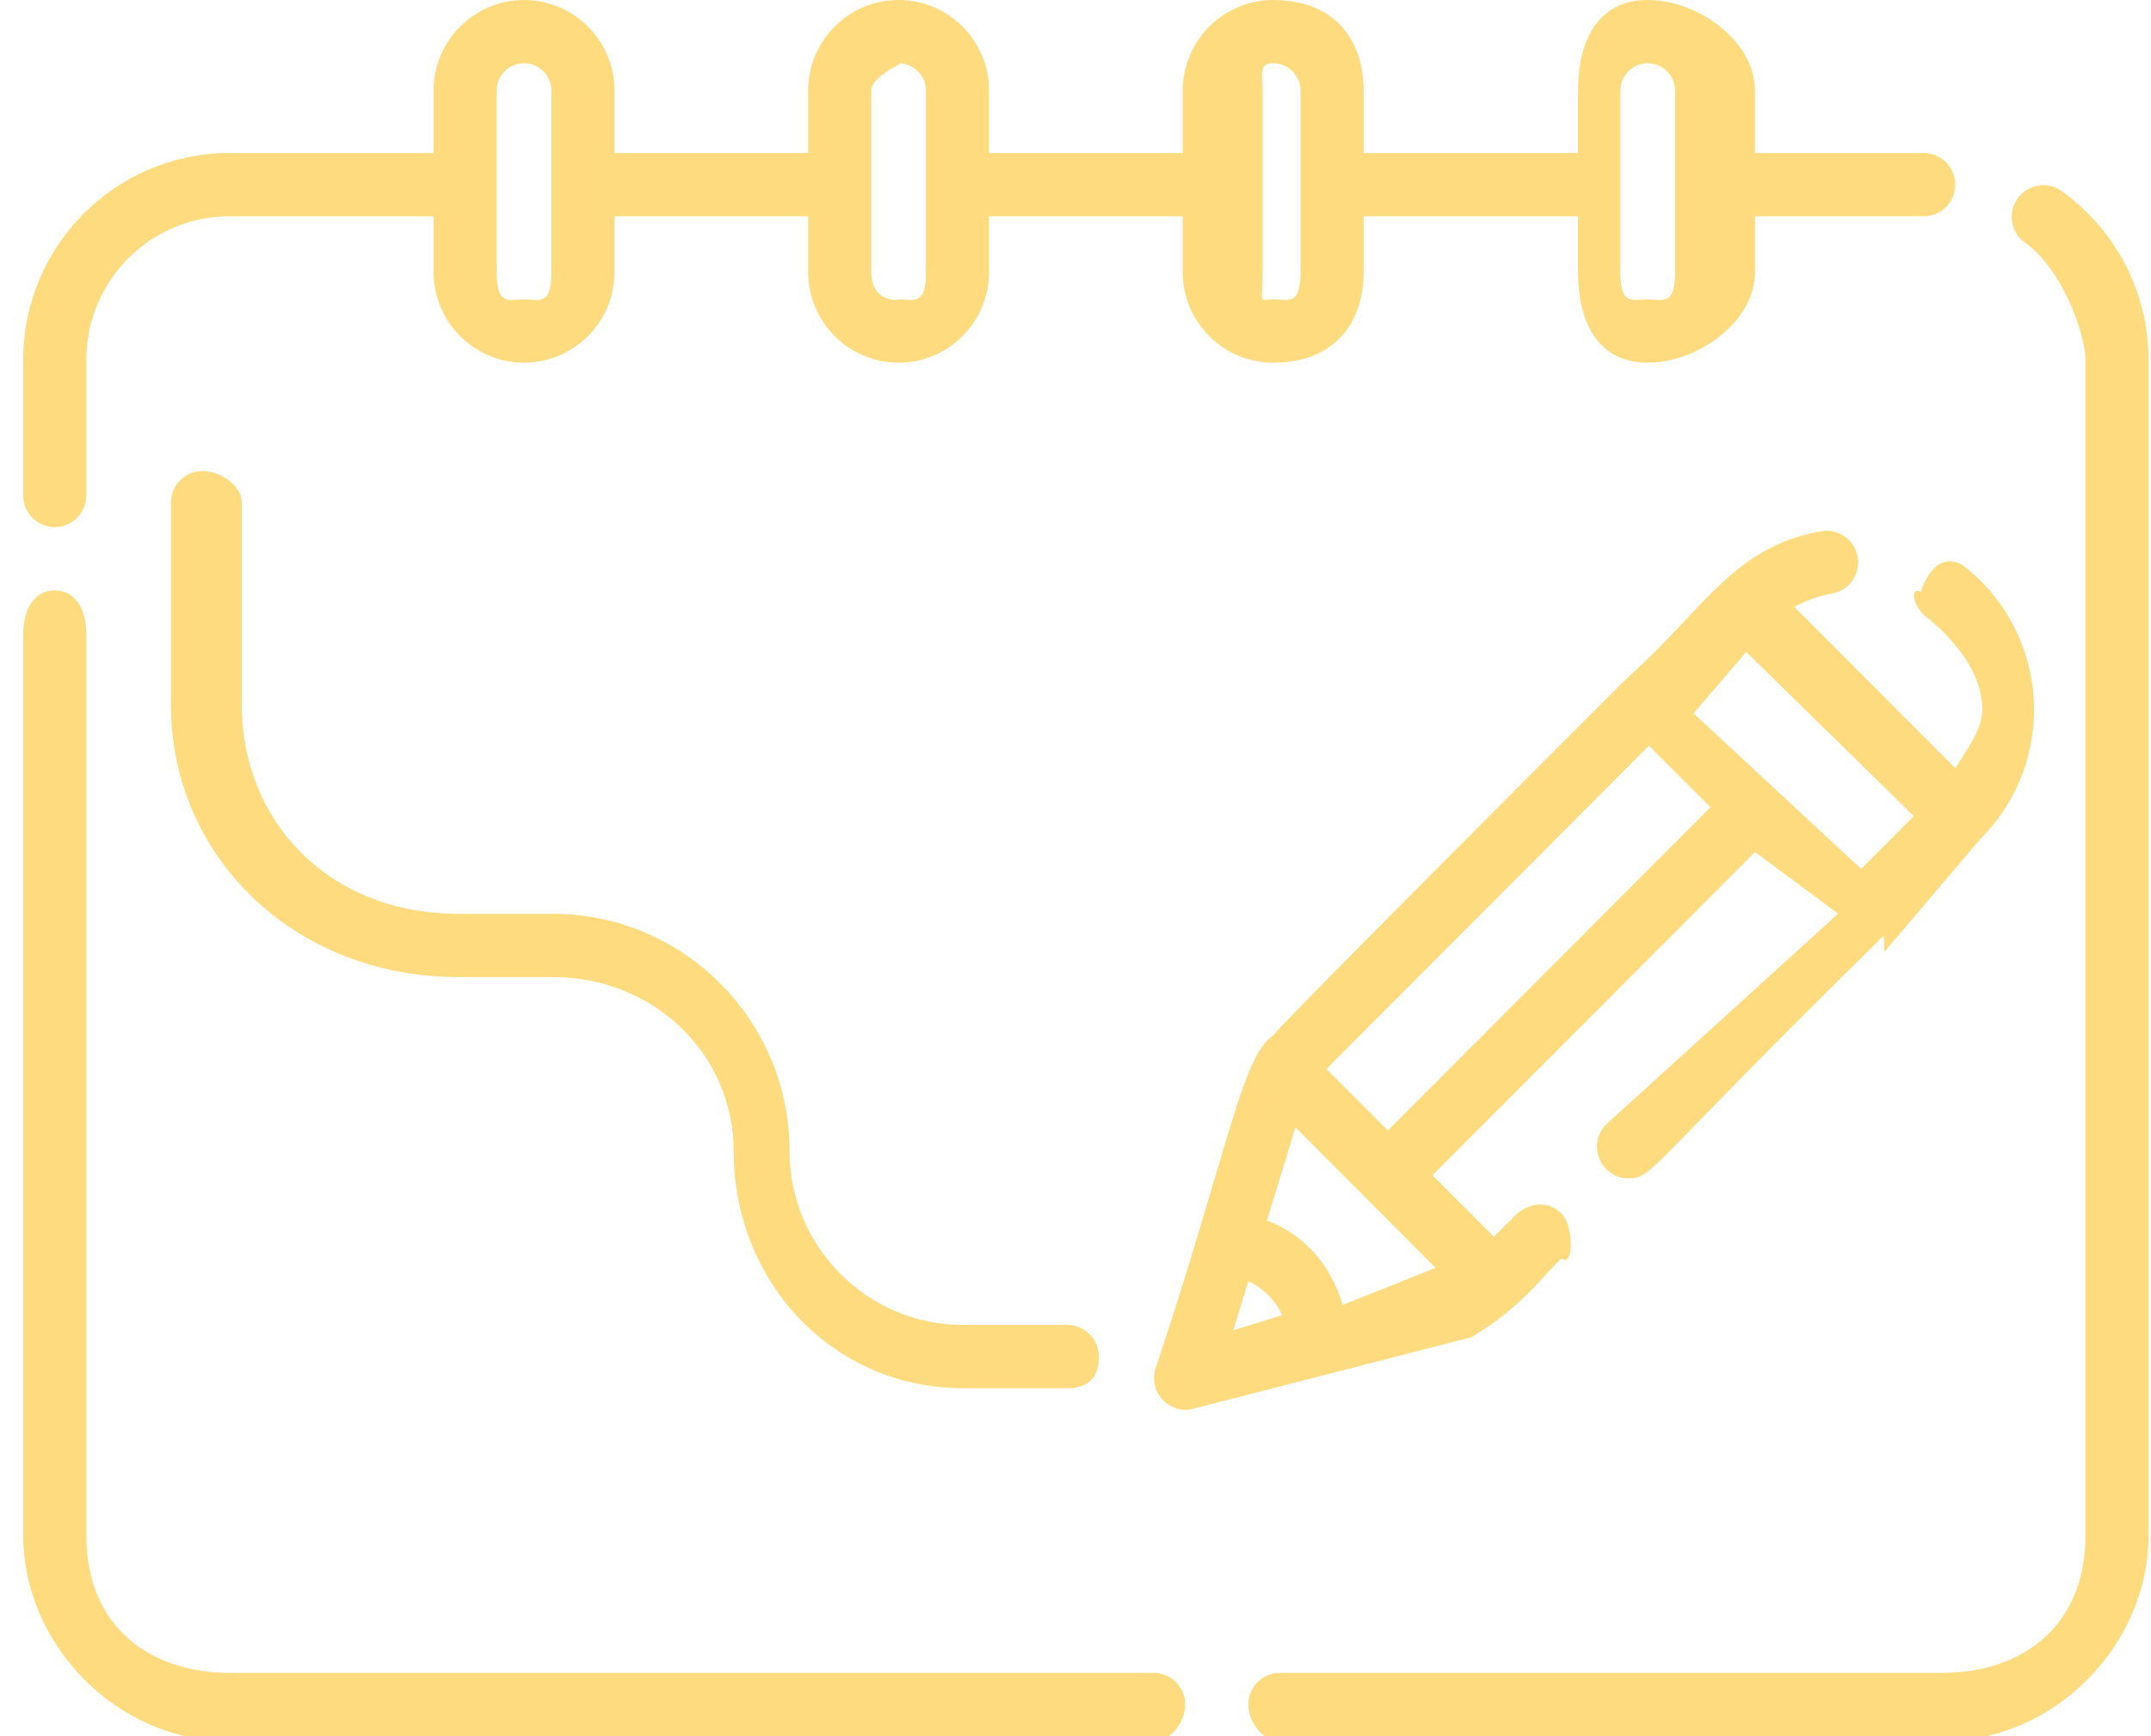 <svg width="83" height="67" viewBox="0 0 83 67" fill="none" xmlns="http://www.w3.org/2000/svg">
<g clip-path="url(#clip0_907_2873)">
<path fill-rule="evenodd" clip-rule="evenodd" d="M74.948 67.2H49.387C48.715 67.2 48.169 66.458 48.169 65.782C48.169 65.108 48.715 64.561 49.387 64.561H74.948C77.993 64.561 80.47 62.79 80.47 59.27V13.882C80.47 12.91 79.598 10.401 78.139 9.363C77.591 8.974 77.46 8.212 77.85 7.663C78.24 7.112 79 6.982 79.549 7.373C81.65 8.868 82.906 11.3 82.906 13.882V59.27C82.906 63.425 79.336 67.2 74.948 67.2ZM76.446 32.345C76.441 32.349 76.437 32.355 76.433 32.359C76.43 32.362 76.427 32.364 76.425 32.366L72.727 36.72C72.712 36.9 72.696 36.108 72.679 36.126C72.662 36.143 72.644 36.158 72.625 36.174C63.451 45.182 63.789 45.475 62.841 45.475C61.766 45.475 61.21 44.162 61.98 43.391L70.93 35.261L67.721 32.883L55.276 45.356L57.647 47.733L58.535 46.843C59.11 46.367 59.782 46.367 60.257 46.843C60.733 47.321 60.733 48.93 60.257 48.57C59.602 49.137 58.75 50.45 56.768 51.61L46.109 54.351C45.174 54.639 44.299 53.76 44.586 52.825C47.408 44.35 47.912 40.747 49.14 39.952C49.276 39.658 62.801 26.154 62.818 26.139C65.748 23.53 66.873 21.103 70.27 20.502C70.933 20.384 71.564 20.828 71.681 21.492C71.798 22.156 71.356 22.789 70.693 22.906C70.178 22.997 69.688 23.174 69.238 23.423L75.455 29.653C75.842 28.971 76.49 28.198 76.49 27.392C76.49 25.939 75.381 24.644 74.316 23.801C73.788 23.382 73.698 22.615 74.116 22.85C74.533 21.557 75.299 21.467 75.827 21.885C79.109 24.485 79.398 29.369 76.446 32.345ZM48.17 49.446L47.59 51.338L49.475 50.757C49.208 50.169 48.741 49.708 48.17 49.446ZM48.888 47.102C50.277 47.636 51.311 48.722 51.812 50.36L55.397 48.93L49.989 43.51L48.888 47.102ZM51.182 41.254L53.554 43.63L65.999 31.156L63.627 28.78L51.182 41.254ZM67.383 25.16L65.35 27.53L71.815 33.534L73.848 31.496L67.383 25.16ZM74.231 8.347H67.72V10.497C67.72 12.427 65.507 13.997 63.581 13.997C61.655 13.997 60.89 12.427 60.89 10.497V8.347H52.619V10.497C52.619 12.427 51.53 13.997 49.128 13.997C47.202 13.997 45.636 12.427 45.636 10.497V8.347H38.166V10.497C38.166 12.427 36.599 13.997 34.674 13.997C32.75 13.997 31.183 12.427 31.183 10.497V8.347H23.713V10.497C23.713 12.427 22.146 13.997 20.221 13.997C18.297 13.997 16.73 12.427 16.73 10.497V8.347H8.854C5.809 8.347 3.332 10.83 3.332 13.882V19.122C3.332 19.796 2.786 20.343 2.114 20.343C1.442 20.343 0.896 19.796 0.896 19.122V13.882C0.896 9.484 4.466 5.906 8.854 5.906H16.73V3.499C16.73 1.571 18.297 0 20.221 0C22.146 0 23.713 1.571 23.713 3.499V5.906H31.183V3.499C31.183 1.571 32.75 0 34.674 0C36.599 0 38.166 1.571 38.166 3.499V5.906H45.636V3.499C45.636 1.571 47.202 0 49.128 0C51.53 0 52.619 1.571 52.619 3.499V5.906H60.89V3.499C60.89 1.571 61.655 0 63.581 0C65.507 0 67.72 1.571 67.72 3.499V5.906H74.231C74.904 5.906 75.448 6.453 75.448 7.127C75.448 7.801 74.905 8.347 74.231 8.347ZM21.277 3.499C21.277 2.916 20.803 2.441 20.221 2.441C19.64 2.441 19.166 2.916 19.166 3.499C19.166 6.241 19.166 8.192 19.166 10.497C19.166 11.82 19.64 11.555 20.221 11.555C20.803 11.555 21.277 11.82 21.277 10.497C21.277 8.94 21.277 6.19 21.277 3.499ZM35.73 3.499C35.73 2.916 35.256 2.441 34.674 2.441C34.93 2.441 33.619 2.916 33.619 3.499C33.619 6.241 33.619 8.192 33.619 10.497C33.619 11.82 34.93 11.555 34.674 11.555C35.256 11.555 35.73 11.82 35.73 10.497C35.73 8.94 35.73 6.19 35.73 3.499ZM50.183 3.499C50.183 2.916 49.709 2.441 49.128 2.441C48.546 2.441 48.72 2.916 48.72 3.499C48.72 6.241 48.72 8.192 48.72 10.497C48.72 11.82 48.546 11.555 49.128 11.555C49.709 11.555 50.183 11.82 50.183 10.497C50.183 8.94 50.183 6.19 50.183 3.499ZM64.636 3.499C64.636 2.916 64.162 2.441 63.581 2.441C62.999 2.441 62.525 2.916 62.525 3.499V5.906V8.347V10.497C62.525 11.82 62.999 11.555 63.581 11.555C64.162 11.555 64.636 11.82 64.636 10.497C64.636 8.94 64.636 6.19 64.636 3.499ZM37.166 53.576C32.129 53.576 28.31 49.47 28.31 44.422C28.31 40.72 25.26 37.708 21.333 37.708H17.7C11.295 37.708 6.596 32.999 6.596 27.21V19.399C6.596 18.725 7.142 18.178 7.814 18.178C8.487 18.178 9.33 18.725 9.33 19.399V27.21C9.33 31.652 12.638 35.267 17.7 35.267H21.333C26.37 35.267 30.467 39.373 30.467 44.421C30.467 48.124 33.473 51.134 37.166 51.134H41.185C41.858 51.134 42.403 51.682 42.403 52.356C42.403 53.29 41.858 53.576 41.185 53.576H37.166ZM2.114 22.784C2.786 22.784 3.332 23.332 3.332 24.5V59.27C3.332 62.79 5.809 64.561 8.854 64.561H44.515C45.188 64.561 45.733 65.108 45.733 65.782C45.733 66.457 45.188 67.2 44.515 67.2H8.854C4.466 67.2 0.896 63.425 0.896 59.27V24.5C0.896 23.332 1.442 22.784 2.114 22.784Z" fill="#FDDB7E"/>
</g>
<defs>
<clipPath id="clip0_907_2873">
<rect width="83" height="67" fill="white"/>
</clipPath>
</defs>
</svg>
